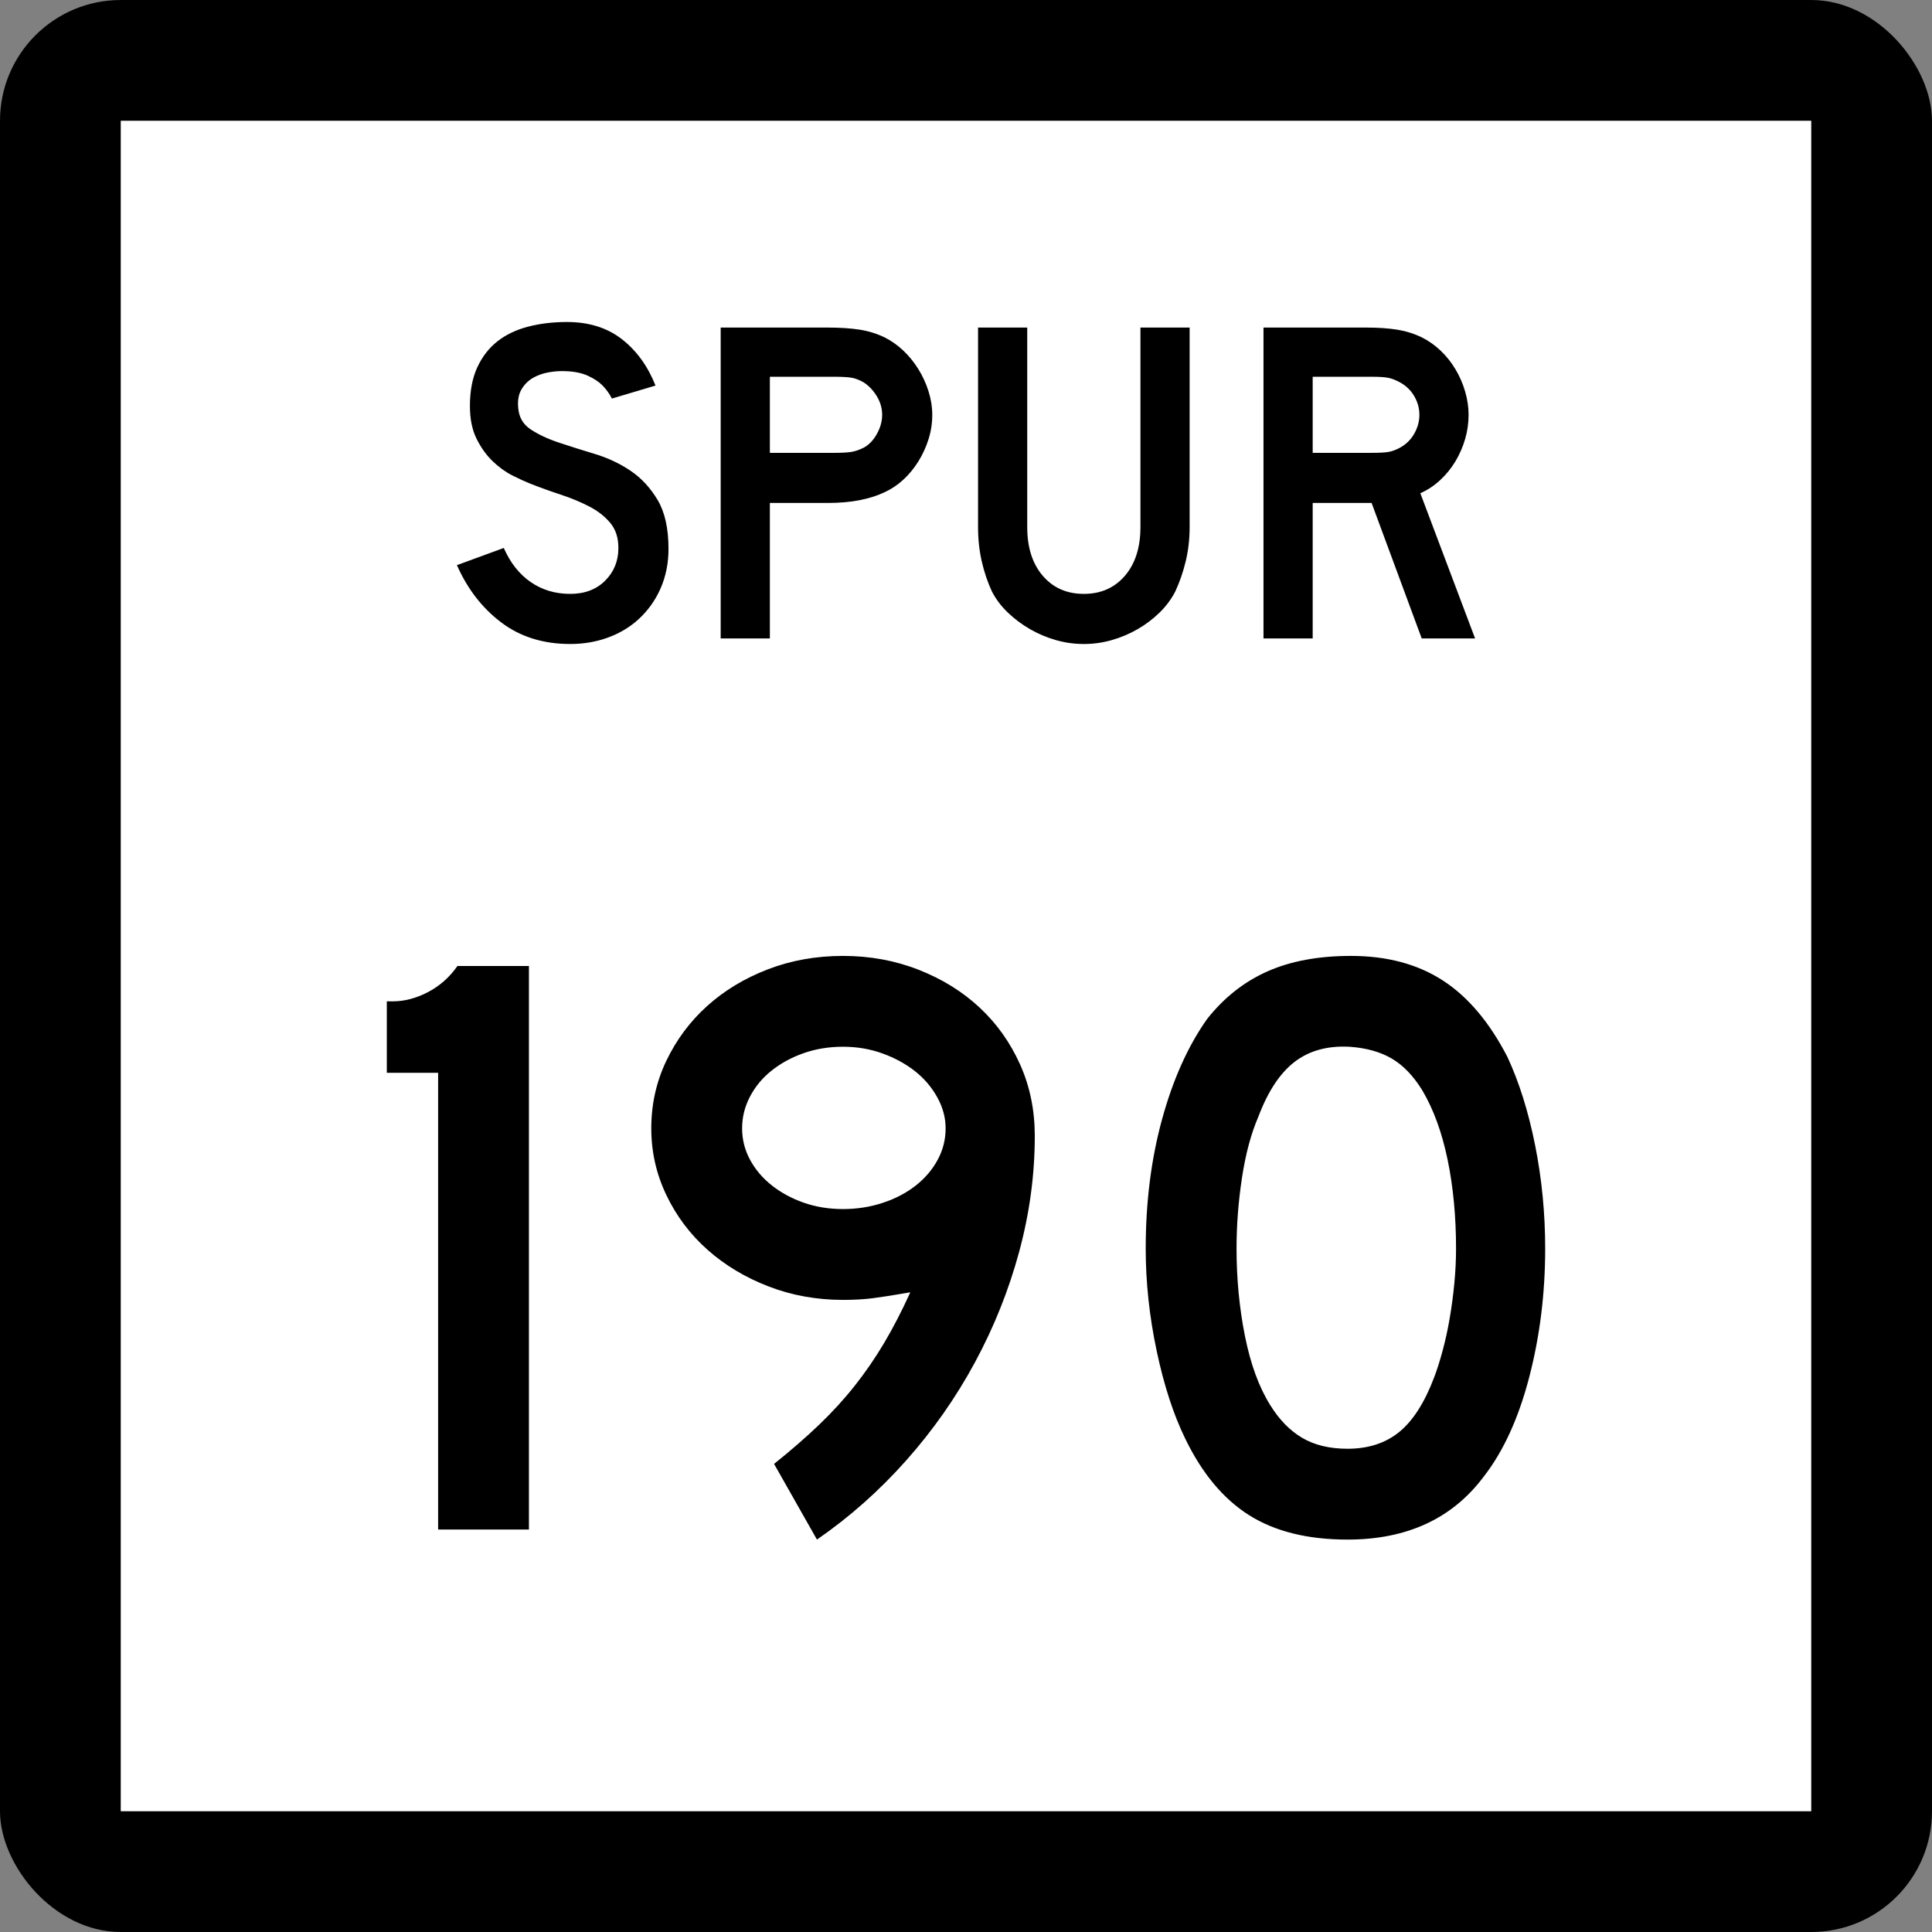 <?xml version="1.0" encoding="UTF-8" standalone="no"?>
<!-- Created with Inkscape (http://www.inkscape.org/) -->
<svg
   xmlns:dc="http://purl.org/dc/elements/1.1/"
   xmlns:cc="http://web.resource.org/cc/"
   xmlns:rdf="http://www.w3.org/1999/02/22-rdf-syntax-ns#"
   xmlns:svg="http://www.w3.org/2000/svg"
   xmlns="http://www.w3.org/2000/svg"
   xmlns:sodipodi="http://sodipodi.sourceforge.net/DTD/sodipodi-0.dtd"
   xmlns:inkscape="http://www.inkscape.org/namespaces/inkscape"
   width="384"
   height="384"
   id="svg2"
   sodipodi:version="0.32"
   inkscape:version="0.45.1"
   sodipodi:docbase="C:\Users\Emil\Desktop\Matté's Work\Pix\svg\tx"
   sodipodi:docname="Texas_Spur_190.svg"
   inkscape:output_extension="org.inkscape.output.svg.inkscape"
   version="1.0">
  <rect width="100%" height="100%" fill="#808080" stroke="none"/>
  <defs
     id="defs4" />
  <sodipodi:namedview
     id="base"
     pagecolor="#ffffff"
     bordercolor="#666666"
     borderopacity="1.0"
     gridtolerance="10000"
     guidetolerance="10"
     objecttolerance="10"
     inkscape:pageopacity="0.0"
     inkscape:pageshadow="2"
     inkscape:zoom="0.98177083"
     inkscape:cx="192"
     inkscape:cy="192"
     inkscape:document-units="px"
     inkscape:current-layer="layer1"
     inkscape:window-width="765"
     inkscape:window-height="575"
     inkscape:window-x="240"
     inkscape:window-y="91"
     width="24in"
     height="24in"
     units="in" />
  <g
     inkscape:label="Layer 1"
     inkscape:groupmode="layer"
     id="layer1"
     transform="translate(-888,219.638)">
    <rect
       style="opacity:1;color:#000000;fill:#000000;fill-opacity:1;fill-rule:nonzero;stroke:none;stroke-width:1;stroke-linecap:butt;stroke-linejoin:miter;marker:none;marker-start:none;marker-mid:none;marker-end:none;stroke-miterlimit:4;stroke-dasharray:none;stroke-dashoffset:0;stroke-opacity:1;visibility:visible;display:inline;overflow:visible;enable-background:accumulate"
       id="rect2178"
       width="384"
       height="384"
       x="888"
       y="-219.638"
       ry="24"
       rx="24" />
    <rect
       style="opacity:1;color:#000000;fill:#ffffff;fill-opacity:1;fill-rule:nonzero;stroke:none;stroke-width:1;stroke-linecap:butt;stroke-linejoin:miter;marker:none;marker-start:none;marker-mid:none;marker-end:none;stroke-miterlimit:4;stroke-dasharray:none;stroke-dashoffset:0;stroke-opacity:1;visibility:visible;display:inline;overflow:visible;enable-background:accumulate"
       id="rect3152"
       width="336"
       height="336"
       x="912"
       y="-195.638" />
    <path
       style="font-size:167.161px;font-style:normal;font-weight:normal;writing-mode:lr-tb;fill:#000000;fill-opacity:1;stroke:none;stroke-width:1px;stroke-linecap:butt;stroke-linejoin:miter;stroke-opacity:1;font-family:Bitstream Vera Sans"
       d="M 975.081,84.362 L 975.081,-6.406 L 964.883,-6.406 L 964.883,-20.613 L 966.051,-20.613 C 968.391,-20.613 970.731,-21.226 973.071,-22.452 C 975.411,-23.678 977.361,-25.407 978.922,-27.638 L 993.129,-27.638 L 993.129,84.362 L 975.081,84.362 z M 1093.672,6.133 C 1093.671,13.823 1092.64,21.484 1090.578,29.117 C 1088.515,36.751 1085.589,44.078 1081.801,51.099 C 1078.012,58.12 1073.444,64.639 1068.096,70.655 C 1062.748,76.671 1056.842,81.908 1050.377,86.367 L 1041.852,71.323 C 1045.195,68.65 1048.176,66.059 1050.795,63.551 C 1053.414,61.043 1055.781,58.452 1057.898,55.777 C 1060.015,53.102 1061.966,50.261 1063.75,47.252 C 1065.533,44.244 1067.26,40.9 1068.93,37.221 C 1065.699,37.778 1063.22,38.169 1061.492,38.391 C 1059.765,38.614 1057.787,38.726 1055.56,38.726 C 1050.322,38.726 1045.391,37.835 1040.766,36.052 C 1036.14,34.27 1032.1,31.847 1028.645,28.783 C 1025.189,25.719 1022.459,22.097 1020.455,17.917 C 1018.45,13.738 1017.447,9.308 1017.447,4.628 C 1017.447,-0.164 1018.45,-4.649 1020.455,-8.829 C 1022.459,-13.009 1025.161,-16.631 1028.561,-19.695 C 1031.96,-22.759 1035.972,-25.183 1040.597,-26.967 C 1045.222,-28.751 1050.21,-29.643 1055.56,-29.643 C 1060.909,-29.643 1065.924,-28.723 1070.603,-26.883 C 1075.283,-25.043 1079.322,-22.536 1082.722,-19.361 C 1086.121,-16.186 1088.795,-12.426 1090.746,-8.079 C 1092.696,-3.733 1093.671,1.005 1093.672,6.133 L 1093.672,6.133 z M 1075.95,4.628 C 1075.949,2.51 1075.393,0.447 1074.279,-1.56 C 1073.165,-3.566 1071.689,-5.294 1069.851,-6.743 C 1068.013,-8.191 1065.868,-9.361 1063.416,-10.252 C 1060.964,-11.143 1058.345,-11.589 1055.56,-11.589 C 1052.774,-11.589 1050.184,-11.171 1047.788,-10.334 C 1045.392,-9.497 1043.274,-8.355 1041.434,-6.906 C 1039.594,-5.457 1038.145,-3.73 1037.088,-1.726 C 1036.03,0.279 1035.501,2.397 1035.501,4.628 C 1035.501,6.856 1036.03,8.945 1037.088,10.895 C 1038.145,12.846 1039.594,14.545 1041.434,15.994 C 1043.274,17.443 1045.392,18.585 1047.788,19.42 C 1050.184,20.255 1052.774,20.672 1055.56,20.672 C 1058.345,20.672 1060.992,20.255 1063.5,19.42 C 1066.008,18.585 1068.181,17.443 1070.019,15.994 C 1071.857,14.545 1073.305,12.846 1074.363,10.895 C 1075.421,8.945 1075.949,6.856 1075.95,4.628 L 1075.95,4.628 z M 1195.117,28.528 C 1195.117,37.445 1194.058,45.971 1191.941,54.106 C 1189.824,62.241 1186.815,68.817 1182.915,73.833 C 1176.674,82.189 1167.648,86.367 1155.837,86.367 C 1147.923,86.367 1141.403,84.752 1136.278,81.521 C 1131.153,78.29 1126.919,73.219 1123.576,66.309 C 1121.236,61.517 1119.342,55.694 1117.893,48.842 C 1116.444,41.989 1115.72,35.218 1115.72,28.528 C 1115.72,19.281 1116.806,10.701 1118.979,2.789 C 1121.152,-5.123 1124.133,-11.754 1127.922,-17.104 C 1131.265,-21.338 1135.249,-24.486 1139.874,-26.549 C 1144.5,-28.611 1150.043,-29.643 1156.505,-29.643 C 1163.637,-29.643 1169.71,-28.026 1174.724,-24.794 C 1179.739,-21.561 1184.03,-16.491 1187.598,-9.584 C 1189.937,-4.568 1191.775,1.283 1193.112,7.97 C 1194.449,14.656 1195.117,21.509 1195.117,28.528 L 1195.117,28.528 z M 1177.4,28.528 C 1177.4,22.179 1176.843,16.301 1175.729,10.895 C 1174.615,5.49 1172.943,0.892 1170.712,-2.896 C 1168.93,-5.794 1166.897,-7.911 1164.613,-9.247 C 1162.33,-10.584 1159.516,-11.364 1156.173,-11.589 C 1151.827,-11.81 1148.205,-10.807 1145.307,-8.579 C 1142.41,-6.352 1140.014,-2.73 1138.12,2.287 C 1136.671,5.63 1135.584,9.669 1134.86,14.405 C 1134.136,19.141 1133.773,23.848 1133.773,28.528 C 1133.773,34.548 1134.33,40.344 1135.444,45.916 C 1136.558,51.488 1138.228,56.057 1140.456,59.621 C 1142.242,62.518 1144.359,64.691 1146.81,66.14 C 1149.26,67.589 1152.269,68.313 1155.837,68.313 C 1159.958,68.313 1163.385,67.2 1166.116,64.972 C 1168.847,62.744 1171.159,59.122 1173.054,54.106 C 1173.611,52.657 1174.169,50.903 1174.727,48.842 C 1175.285,46.781 1175.758,44.607 1176.148,42.322 C 1176.537,40.037 1176.843,37.724 1177.066,35.384 C 1177.289,33.044 1177.4,30.759 1177.4,28.528 L 1177.4,28.528 z "
       id="Number" />
    <path
       style="font-size:92.219px;font-style:normal;font-weight:normal;writing-mode:lr-tb;fill:#000000;fill-opacity:1;stroke:none;stroke-width:1px;stroke-linecap:butt;stroke-linejoin:miter;stroke-opacity:1;font-family:Bitstream Vera Sans"
       d="M 1020.87,-110.541 C 1020.87,-107.714 1020.347,-105.101 1019.301,-102.704 C 1018.255,-100.306 1016.749,-98.216 1014.783,-96.433 C 1013.06,-94.897 1011.047,-93.713 1008.742,-92.883 C 1006.437,-92.053 1003.963,-91.638 1001.319,-91.638 C 995.97,-91.638 991.405,-93.067 987.623,-95.925 C 983.842,-98.784 980.906,-102.58 978.816,-107.313 L 988.131,-110.727 C 989.422,-107.776 991.205,-105.517 993.48,-103.949 C 995.755,-102.381 998.368,-101.598 1001.319,-101.598 C 1004.208,-101.598 1006.529,-102.474 1008.282,-104.226 C 1010.034,-105.979 1010.91,-108.146 1010.91,-110.727 C 1010.91,-112.755 1010.372,-114.415 1009.296,-115.706 C 1008.22,-116.997 1006.822,-118.088 1005.1,-118.98 C 1003.379,-119.872 1001.488,-120.657 999.428,-121.333 C 997.368,-122.009 995.324,-122.747 993.296,-123.546 C 992.373,-123.914 991.235,-124.436 989.883,-125.113 C 988.531,-125.789 987.225,-126.726 985.964,-127.925 C 984.704,-129.124 983.628,-130.615 982.736,-132.399 C 981.845,-134.182 981.4,-136.365 981.4,-138.946 C 981.4,-141.957 981.891,-144.524 982.874,-146.645 C 983.857,-148.766 985.195,-150.487 986.886,-151.809 C 988.577,-153.131 990.607,-154.099 992.973,-154.715 C 995.34,-155.33 997.906,-155.638 1000.672,-155.638 C 1005.038,-155.638 1008.681,-154.5 1011.601,-152.225 C 1014.521,-149.951 1016.75,-146.877 1018.287,-143.004 L 1009.619,-140.421 C 1009.127,-141.404 1008.482,-142.295 1007.682,-143.094 C 1007.005,-143.772 1006.067,-144.387 1004.868,-144.941 C 1003.669,-145.494 1002.209,-145.801 1000.489,-145.861 C 999.382,-145.923 998.229,-145.846 997.03,-145.632 C 995.831,-145.417 994.771,-145.033 993.849,-144.479 C 992.926,-143.926 992.189,-143.172 991.635,-142.219 C 991.082,-141.266 990.867,-140.082 990.991,-138.668 C 991.113,-136.763 991.942,-135.304 993.48,-134.289 C 995.018,-133.273 996.893,-132.397 999.106,-131.66 C 1001.319,-130.923 1003.701,-130.17 1006.253,-129.402 C 1008.804,-128.633 1011.156,-127.527 1013.307,-126.082 C 1015.458,-124.637 1017.256,-122.701 1018.702,-120.272 C 1020.147,-117.843 1020.87,-114.6 1020.87,-110.541 L 1020.87,-110.541 z M 1073.295,-137.193 C 1073.295,-135.532 1073.049,-133.918 1072.556,-132.351 C 1072.064,-130.783 1071.387,-129.308 1070.527,-127.925 C 1069.667,-126.543 1068.668,-125.329 1067.53,-124.284 C 1066.392,-123.239 1065.148,-122.408 1063.797,-121.793 C 1062.382,-121.116 1060.737,-120.593 1058.862,-120.224 C 1056.986,-119.855 1054.85,-119.671 1052.452,-119.671 L 1041.018,-119.671 L 1041.018,-92.744 L 1031.241,-92.744 L 1031.241,-154.532 L 1052.452,-154.532 C 1054.974,-154.532 1057.11,-154.393 1058.862,-154.117 C 1060.613,-153.84 1062.258,-153.332 1063.797,-152.593 C 1065.148,-151.917 1066.392,-151.042 1067.53,-149.966 C 1068.668,-148.89 1069.667,-147.66 1070.527,-146.277 C 1071.387,-144.895 1072.064,-143.419 1072.556,-141.851 C 1073.049,-140.282 1073.295,-138.729 1073.295,-137.193 L 1073.295,-137.193 z M 1063.335,-137.193 C 1063.335,-138.484 1062.981,-139.713 1062.274,-140.881 C 1061.567,-142.049 1060.691,-142.972 1059.646,-143.649 C 1058.784,-144.14 1057.97,-144.448 1057.201,-144.571 C 1056.433,-144.693 1055.281,-144.755 1053.744,-144.755 L 1041.018,-144.755 L 1041.018,-129.631 L 1053.744,-129.631 C 1055.281,-129.631 1056.433,-129.692 1057.201,-129.815 C 1057.97,-129.938 1058.784,-130.215 1059.646,-130.647 C 1060.691,-131.2 1061.567,-132.107 1062.274,-133.367 C 1062.981,-134.627 1063.335,-135.902 1063.335,-137.193 L 1063.335,-137.193 z M 1124.448,-114.876 C 1124.448,-112.478 1124.186,-110.203 1123.664,-108.052 C 1123.141,-105.901 1122.449,-103.903 1121.588,-102.059 C 1120.789,-100.521 1119.744,-99.122 1118.453,-97.862 C 1117.162,-96.602 1115.718,-95.511 1114.119,-94.589 C 1112.521,-93.666 1110.814,-92.944 1109,-92.422 C 1107.186,-91.899 1105.326,-91.638 1103.422,-91.638 C 1101.516,-91.638 1099.656,-91.899 1097.841,-92.422 C 1096.027,-92.944 1094.321,-93.666 1092.722,-94.589 C 1091.123,-95.511 1089.663,-96.602 1088.342,-97.862 C 1087.02,-99.122 1085.959,-100.521 1085.16,-102.059 C 1084.301,-103.903 1083.625,-105.901 1083.132,-108.052 C 1082.64,-110.203 1082.394,-112.478 1082.394,-114.876 L 1082.394,-154.532 L 1092.17,-154.532 L 1092.17,-114.876 C 1092.17,-110.819 1093.2,-107.592 1095.259,-105.194 C 1097.318,-102.797 1100.039,-101.598 1103.422,-101.598 C 1106.803,-101.598 1109.523,-102.797 1111.582,-105.194 C 1113.641,-107.592 1114.671,-110.819 1114.671,-114.876 L 1114.671,-154.532 L 1124.448,-154.532 L 1124.448,-114.876 L 1124.448,-114.876 z M 1170.577,-92.744 L 1160.617,-119.671 L 1148.907,-119.671 L 1148.907,-92.744 L 1139.13,-92.744 L 1139.13,-154.532 L 1159.511,-154.532 C 1161.909,-154.532 1163.968,-154.393 1165.69,-154.117 C 1167.411,-153.84 1169.04,-153.332 1170.577,-152.593 C 1171.929,-151.917 1173.175,-151.042 1174.313,-149.966 C 1175.451,-148.89 1176.434,-147.66 1177.264,-146.277 C 1178.093,-144.895 1178.738,-143.419 1179.2,-141.851 C 1179.661,-140.282 1179.892,-138.729 1179.892,-137.193 C 1179.892,-135.532 1179.661,-133.918 1179.2,-132.351 C 1178.738,-130.783 1178.093,-129.308 1177.264,-127.925 C 1176.434,-126.543 1175.42,-125.298 1174.221,-124.191 C 1173.022,-123.084 1171.716,-122.223 1170.301,-121.607 L 1181.184,-92.744 L 1170.577,-92.744 z M 1170.115,-137.193 C 1170.115,-138.484 1169.777,-139.713 1169.102,-140.881 C 1168.427,-142.049 1167.474,-142.972 1166.243,-143.649 C 1165.444,-144.078 1164.706,-144.37 1164.029,-144.524 C 1163.353,-144.678 1162.216,-144.755 1160.617,-144.755 L 1148.907,-144.755 L 1148.907,-129.631 L 1160.617,-129.631 C 1162.156,-129.631 1163.278,-129.692 1163.984,-129.815 C 1164.691,-129.938 1165.444,-130.215 1166.243,-130.647 C 1167.474,-131.322 1168.427,-132.259 1169.102,-133.458 C 1169.777,-134.657 1170.115,-135.902 1170.115,-137.193 L 1170.115,-137.193 z "
       id="Loop" />
  </g>
</svg>
